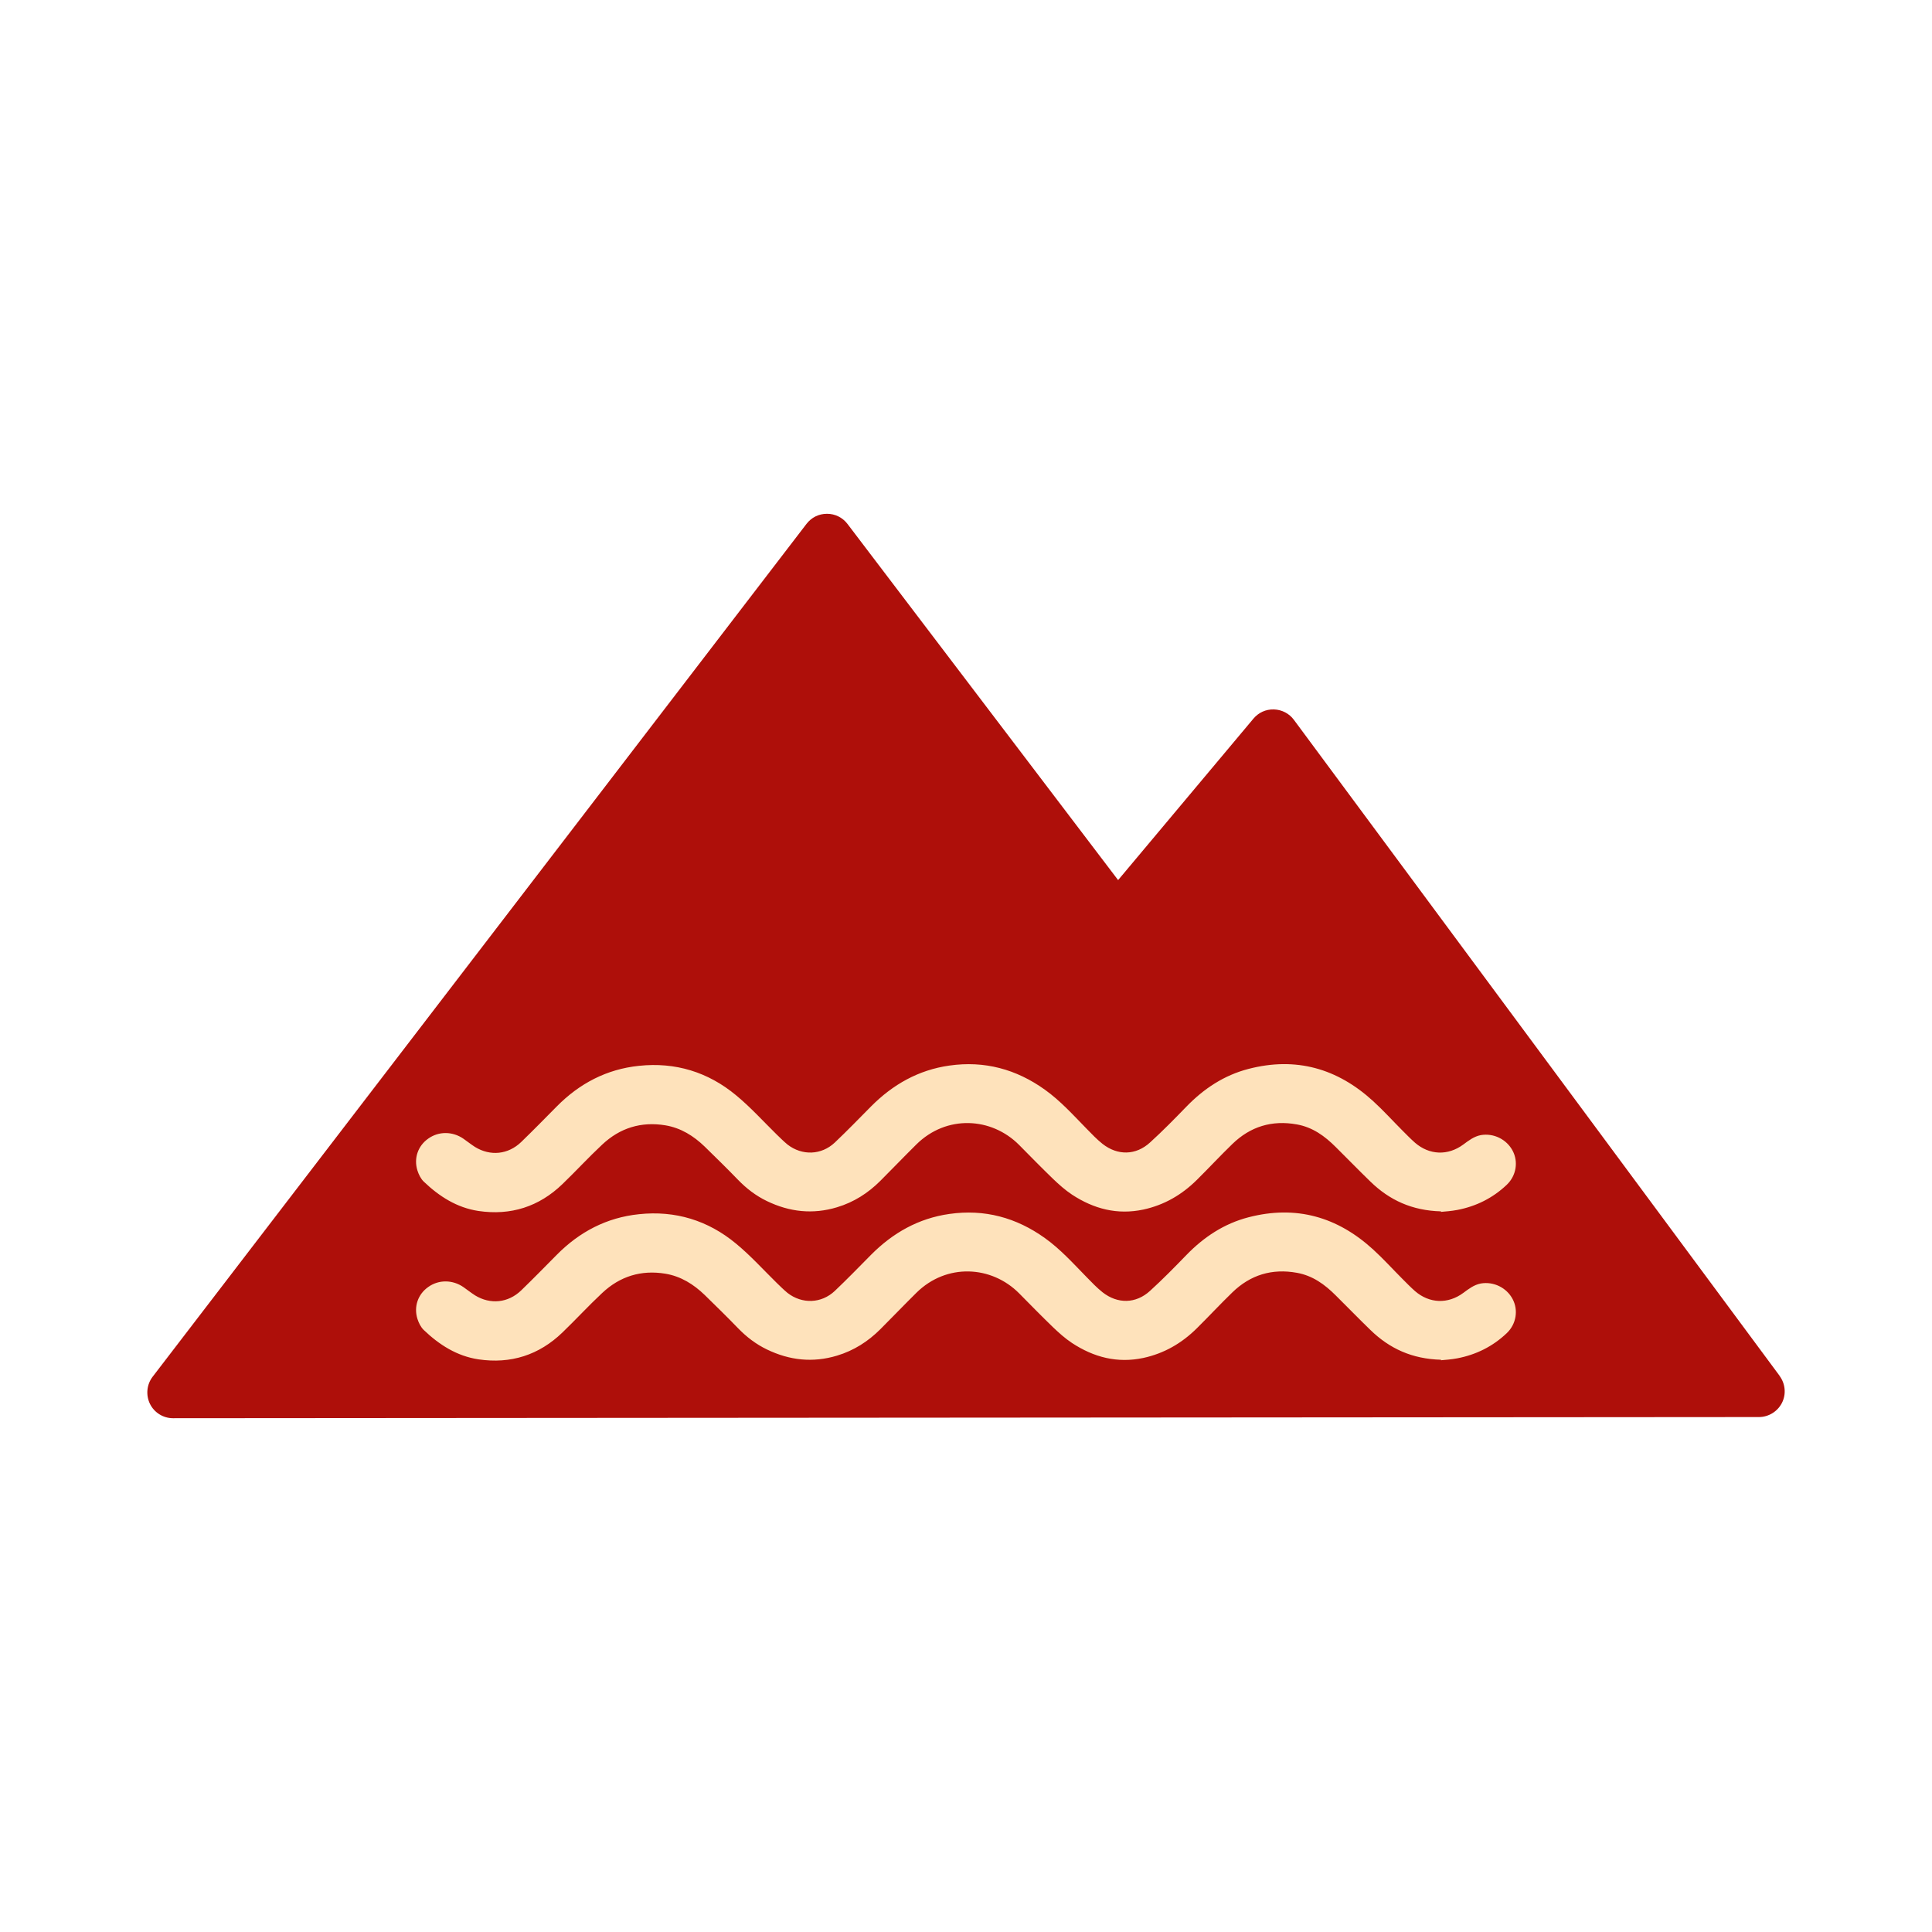<?xml version="1.0" encoding="UTF-8"?>
<svg xmlns="http://www.w3.org/2000/svg" id="a" viewBox="0 0 150 150">
  <path d="m138.17,106.82l-37.71-50.93c-.36-.49-.93-.79-1.55-.81-.64-.02-1.2.25-1.59.71l-10.51,12.54-21.01-27.65c-.38-.5-.96-.79-1.59-.79-.65,0-1.21.29-1.59.78L11.85,106.89c-.46.6-.54,1.42-.21,2.1s1.03,1.12,1.79,1.12l123.13-.09c.75,0,1.45-.43,1.79-1.1.34-.67.27-1.48-.18-2.09Z" style="fill:#ae0f0a;"></path>
  <path d="m111.88,94.05c-2.25-.06-4-.87-5.48-2.31-.91-.88-1.79-1.79-2.69-2.68-.85-.85-1.79-1.54-3.02-1.76-1.93-.35-3.61.16-5.01,1.52-.94.91-1.83,1.87-2.76,2.79-1.16,1.15-2.53,1.95-4.15,2.3-2.02.43-3.85-.05-5.54-1.16-.53-.35-1.02-.79-1.48-1.23-.89-.86-1.75-1.74-2.62-2.62-2.15-2.17-5.64-2.36-7.98-.05-.94.93-1.86,1.89-2.8,2.83-.95.95-2.06,1.66-3.36,2.05-1.88.57-3.69.37-5.45-.48-.85-.41-1.58-.97-2.23-1.64-.85-.88-1.73-1.74-2.6-2.59-.86-.83-1.85-1.45-3.05-1.65-1.88-.31-3.53.2-4.91,1.5-1.06.99-2.04,2.06-3.08,3.06-1.82,1.76-4.02,2.46-6.52,2.09-1.67-.25-3.05-1.13-4.25-2.28-.23-.22-.39-.55-.49-.86-.3-.95.04-1.92.84-2.48.81-.58,1.89-.57,2.73.01.3.21.59.44.9.64,1.19.73,2.57.59,3.58-.38.94-.91,1.85-1.84,2.77-2.77,1.76-1.78,3.87-2.89,6.38-3.15,2.82-.3,5.36.48,7.53,2.28,1.13.93,2.12,2.03,3.17,3.06.27.26.54.53.83.77,1.13.88,2.63.83,3.67-.15.96-.91,1.89-1.87,2.82-2.81,1.69-1.7,3.68-2.83,6.08-3.17,2.72-.39,5.19.28,7.41,1.87,1.22.87,2.22,1.99,3.26,3.05.39.4.78.81,1.22,1.16,1.17.92,2.59.9,3.69-.11.98-.89,1.91-1.84,2.83-2.79,1.35-1.39,2.92-2.43,4.81-2.92,3.69-.96,6.91-.04,9.69,2.51.79.72,1.51,1.52,2.27,2.28.32.32.63.64.97.94,1.12.97,2.56,1.02,3.75.14.42-.31.83-.63,1.36-.73.99-.17,2,.32,2.47,1.21.45.85.29,1.93-.45,2.64-1.08,1.03-2.38,1.68-3.85,1.96-.47.09-.95.12-1.27.15Z" style="fill:#fee2bb;"></path>
  <path d="m111.88,105.57c-2.25-.06-4-.87-5.48-2.31-.91-.88-1.79-1.79-2.69-2.68-.85-.85-1.79-1.54-3.02-1.76-1.93-.35-3.61.16-5.01,1.52-.94.91-1.83,1.87-2.76,2.79-1.16,1.15-2.53,1.95-4.15,2.3-2.02.43-3.85-.05-5.54-1.16-.53-.35-1.02-.79-1.48-1.23-.89-.86-1.75-1.74-2.62-2.62-2.15-2.17-5.64-2.36-7.98-.05-.94.93-1.86,1.89-2.8,2.83-.95.95-2.06,1.66-3.36,2.05-1.88.57-3.69.37-5.45-.48-.85-.41-1.58-.97-2.23-1.64-.85-.88-1.73-1.74-2.6-2.59-.86-.83-1.85-1.45-3.05-1.65-1.88-.31-3.53.2-4.91,1.5-1.06.99-2.04,2.06-3.08,3.06-1.82,1.76-4.02,2.46-6.52,2.09-1.67-.25-3.05-1.13-4.25-2.28-.23-.22-.39-.55-.49-.86-.3-.95.04-1.92.84-2.48.81-.58,1.89-.57,2.73.01.3.21.59.44.9.64,1.19.73,2.57.59,3.58-.38.94-.91,1.85-1.84,2.77-2.77,1.76-1.78,3.87-2.89,6.38-3.15,2.82-.3,5.36.48,7.53,2.28,1.13.93,2.12,2.03,3.17,3.06.27.26.54.53.83.77,1.13.88,2.63.83,3.67-.15.96-.91,1.89-1.87,2.82-2.81,1.69-1.7,3.68-2.83,6.08-3.17,2.72-.39,5.19.28,7.41,1.87,1.22.87,2.22,1.99,3.26,3.05.39.4.78.81,1.22,1.16,1.17.92,2.59.9,3.69-.11.98-.89,1.91-1.84,2.83-2.79,1.35-1.39,2.92-2.43,4.81-2.92,3.69-.96,6.91-.04,9.69,2.51.79.72,1.51,1.52,2.27,2.28.32.32.63.64.97.94,1.12.97,2.56,1.02,3.75.14.42-.31.83-.63,1.36-.73.99-.17,2,.32,2.47,1.21.45.85.29,1.93-.45,2.64-1.08,1.03-2.38,1.68-3.85,1.96-.47.09-.95.12-1.27.15Z" style="fill:#fee2bb;"></path>
</svg>
